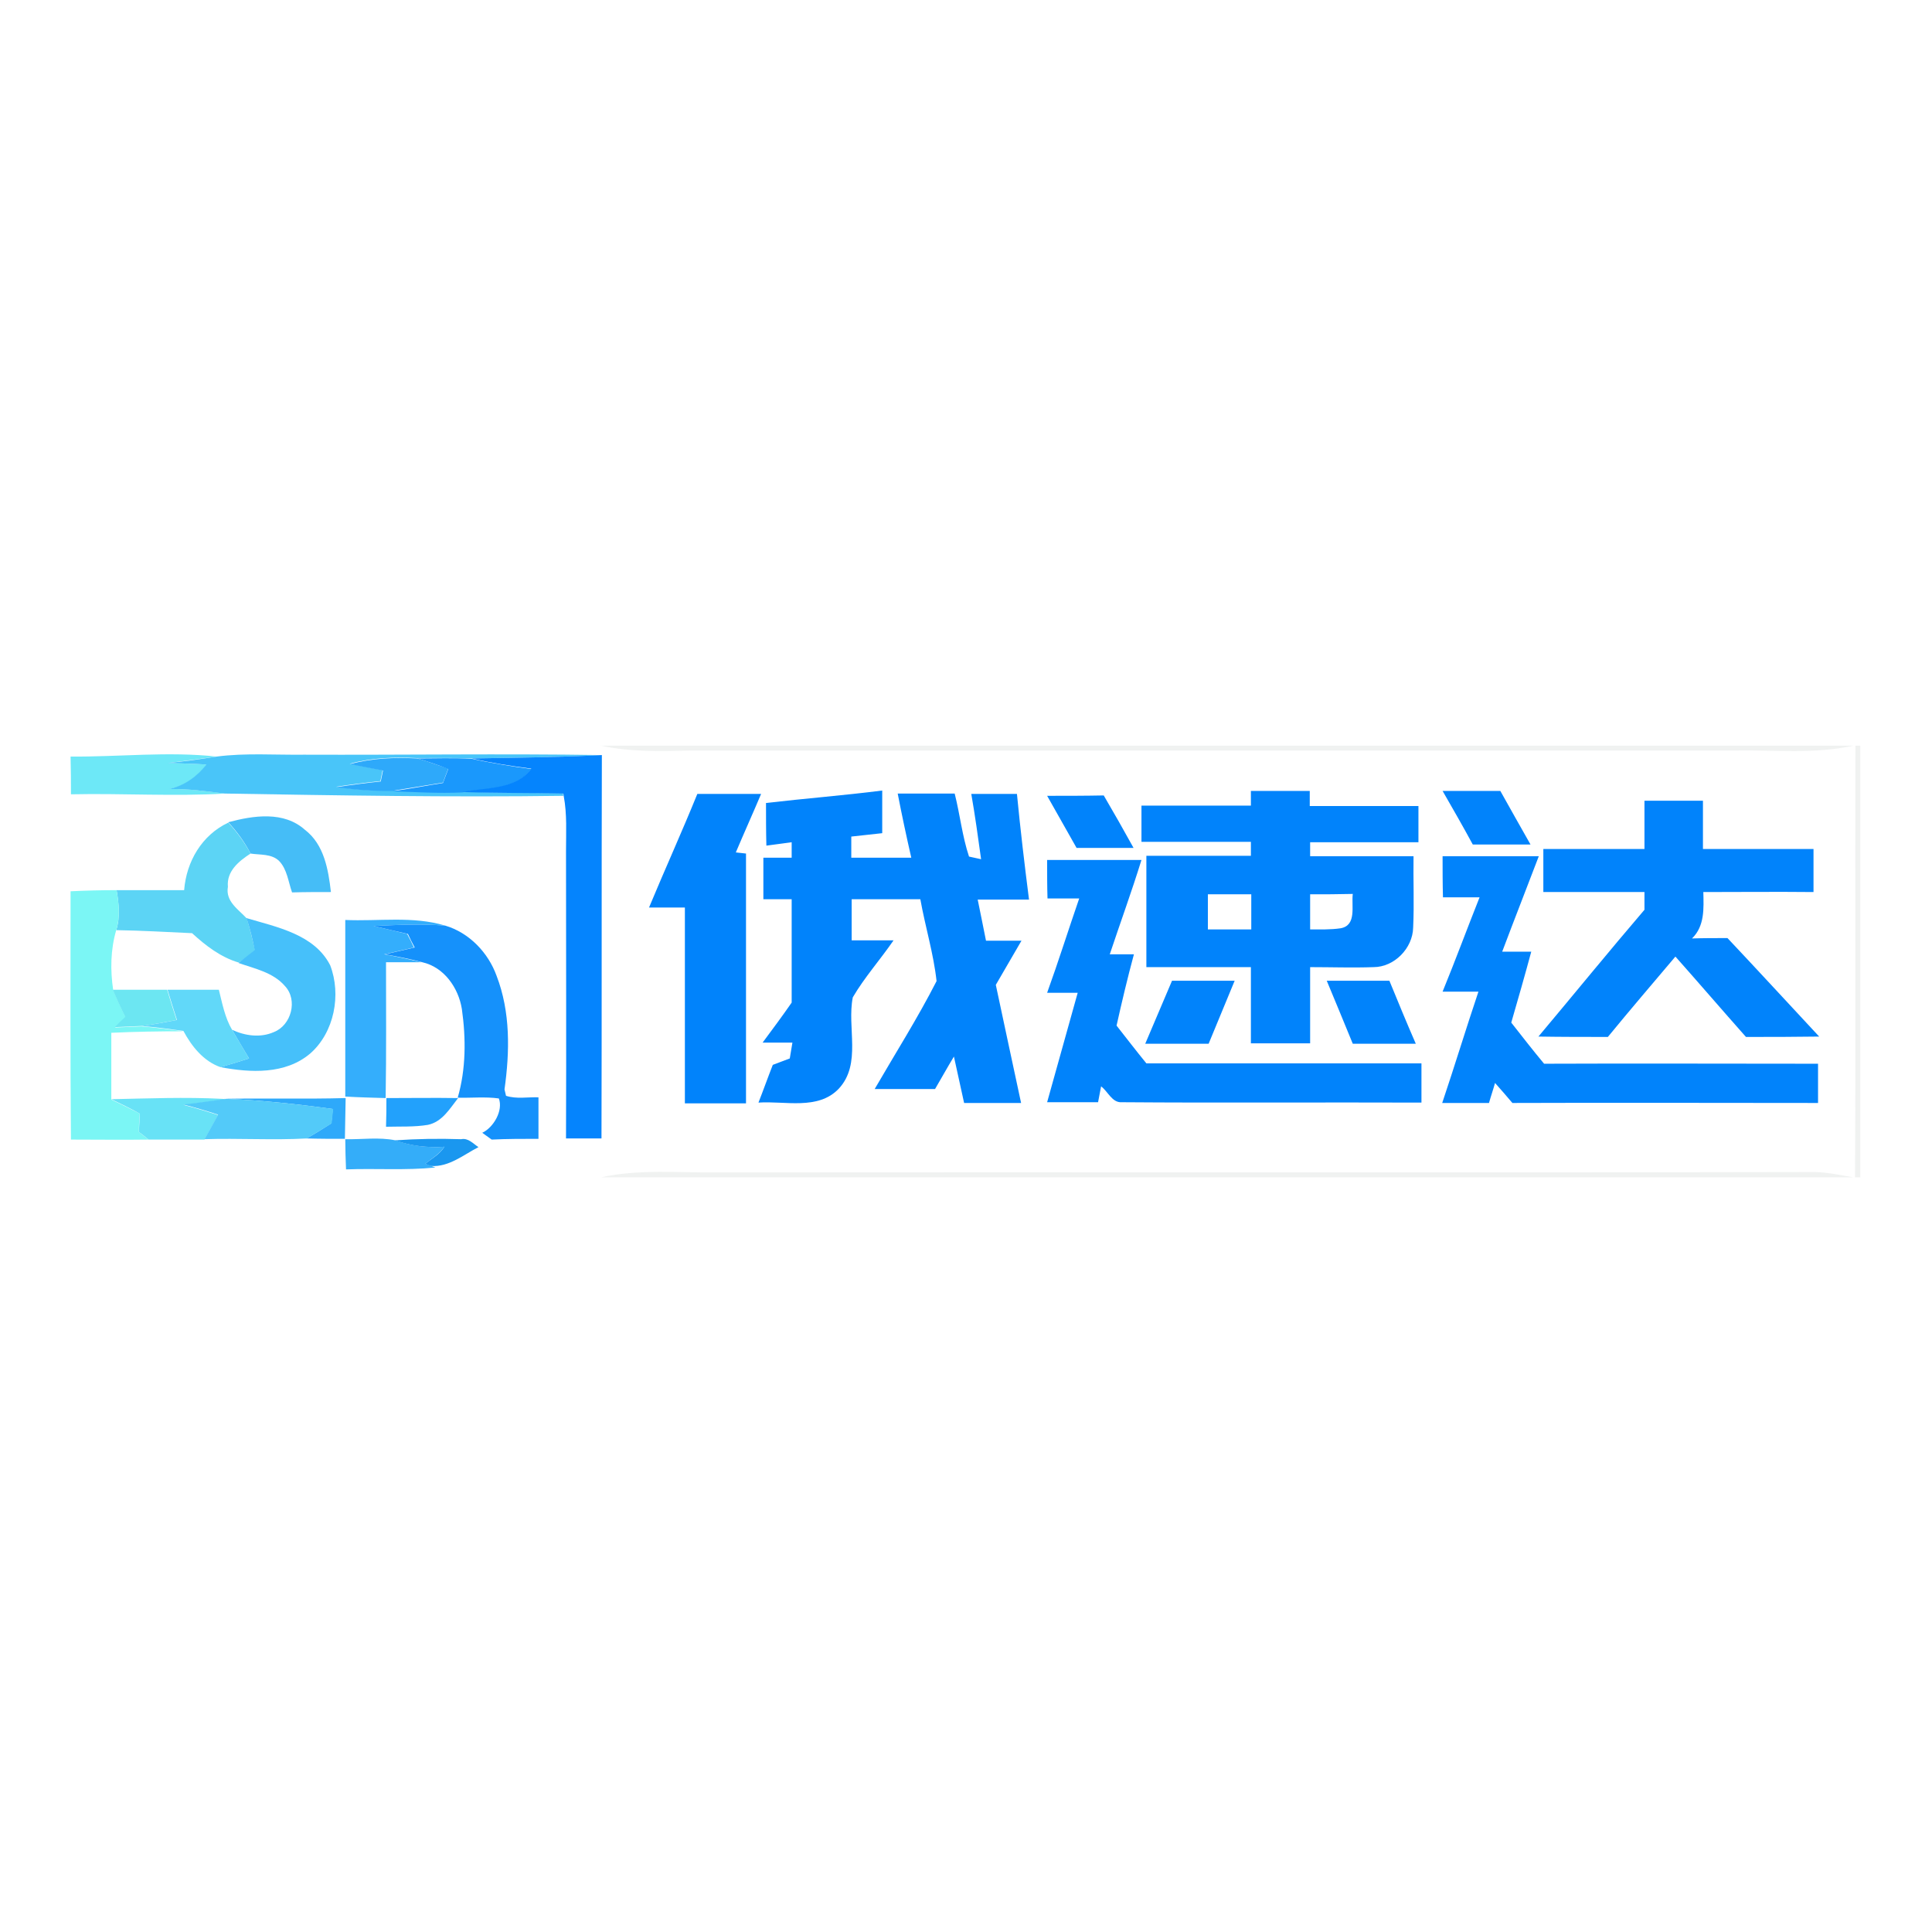 <?xml version="1.0" encoding="utf-8"?>
<!-- Generator: Adobe Illustrator 21.0.2, SVG Export Plug-In . SVG Version: 6.00 Build 0)  -->
<svg version="1.1" id="Layer_1" xmlns="http://www.w3.org/2000/svg" xmlns:xlink="http://www.w3.org/1999/xlink" x="0px" y="0px"
	 viewBox="0 0 512 512" style="enable-background:new 0 0 512 512;" xml:space="preserve">
<style type="text/css">
	.Drop_x0020_Shadow{fill:none;}
	.Round_x0020_Corners_x0020_2_x0020_pt{fill:#FFFFFF;stroke:#231F20;stroke-miterlimit:10;}
	.Live_x0020_Reflect_x0020_X{fill:none;}
	.Bevel_x0020_Soft{fill:url(#SVGID_1_);}
	.Dusk{fill:#FFFFFF;}
	.Foliage_GS{fill:#FFDD00;}
	.Pompadour_GS{fill-rule:evenodd;clip-rule:evenodd;fill:#44ADE2;}
	.st0{fill:#FFFFFF;}
	.st1{opacity:0.95;fill:#F0F2F1;enable-background:new    ;}
	.st2{fill:#6DE8F7;}
	.st3{fill:#49C5F9;}
	.st4{fill:#2EA9FA;}
	.st5{fill:#1A98FC;}
	.st6{fill:#0584FD;}
	.st7{fill:#0183FB;}
	.st8{fill:#45BDF7;}
	.st9{fill:#5CD4F5;}
	.st10{fill:#7BF6F5;}
	.st11{fill:#46C0FA;}
	.st12{fill:#34AEFC;}
	.st13{fill:#1591FB;}
	.st14{fill:#6CE6F2;}
	.st15{fill:#61D8F9;}
	.st16{fill:#68E2F6;}
	.st17{fill:#22A1FC;}
	.st18{fill:#53CAF9;}
	.st19{fill:#34ADF9;}
	.st20{fill:#1A97EF;}
</style>
<linearGradient id="SVGID_1_" gradientUnits="userSpaceOnUse" x1="0" y1="0" x2="0.707" y2="0.707">
	<stop  offset="0" style="stop-color:#DEDFE3"/>
	<stop  offset="0.178" style="stop-color:#DADBDF"/>
	<stop  offset="0.361" style="stop-color:#CECFD3"/>
	<stop  offset="0.546" style="stop-color:#B9BCBF"/>
	<stop  offset="0.732" style="stop-color:#9CA0A2"/>
	<stop  offset="0.918" style="stop-color:#787D7E"/>
	<stop  offset="1" style="stop-color:#656B6C"/>
</linearGradient>
<rect class="st0" width="512" height="512"/>
<g id="_x23_f0f2f1f2">
	<path class="st1" d="M159.2,197.6h332c-10.3,2.3-21,1.1-31.4,1.3c-92.2,0-184.5,0-276.8,0C175,199.1,167,199.3,159.2,197.6z"/>
	<path class="st1" d="M491.7,197.6h1.3V312h-1.4C491.8,273.9,491.6,235.7,491.7,197.6z"/>
	<path class="st1" d="M159.3,312c10-2.2,20.2-1.2,30.4-1.3c97.1-0.1,194.2,0.1,291.3-0.1c3.4,0.1,6.7,0.8,10.1,1.4H159.3z"/>
</g>
<g id="_x23_6de8f7ff">
	<path class="st2" d="M18.7,200.5c12.9,0.1,25.8-1.4,38.7,0c-4.3,0.6-8.6,1.2-12.9,1.7c3.4,0.1,6.8,0.2,10.3,0.4
		c-2.5,3.3-5.8,5.7-9.9,6.5c5-0.1,9.9,0.6,14.8,1.2c-13.6,0.8-27.2-0.1-40.9,0.2C18.8,207.2,18.8,203.9,18.7,200.5z"/>
</g>
<g id="_x23_49c5f9ff">
	<path class="st3" d="M57.4,200.5c7.7-1,15.5-0.4,23.2-0.5c26.3,0.1,52.5-0.3,78.8,0.1c-11.5,0.6-23,0.7-34.5,0.9
		c-4.8-0.2-9.6-0.1-14.4-0.1c-6-0.3-12-0.1-17.8,1.5c2.9,0.6,5.8,1.1,8.7,1.7c-0.2,1-0.4,1.9-0.6,2.9c-3.9,0.4-7.8,0.9-11.7,1.5
		c4.9,0.7,9.8,1.1,14.7,1c6.2,0.3,12.4,0.6,18.6,0.3c8.9,0.3,17.8,0.3,26.8,0.4l0.1,0.7c-29.9,0.4-59.8-0.1-89.7-0.6
		c-4.9-0.6-9.8-1.3-14.8-1.2c4.1-0.9,7.4-3.3,9.9-6.5c-3.4-0.2-6.8-0.3-10.3-0.4C48.8,201.8,53.1,201.2,57.4,200.5z"/>
</g>
<g id="_x23_2ea9faff">
	<path class="st4" d="M92.8,202.5c5.8-1.6,11.8-1.8,17.8-1.5c2.8,0.8,5.5,1.8,8.2,2.7c-0.5,1.3-1,2.5-1.4,3.7
		c-4.5,0.7-9,1.5-13.5,2.2c-4.9,0.1-9.9-0.3-14.7-1c3.9-0.6,7.8-1.1,11.7-1.5c0.2-1,0.4-1.9,0.6-2.9
		C98.5,203.6,95.6,203.1,92.8,202.5z"/>
	<path class="st4" d="M58.8,291.2c10.9-0.2,21.9,0.1,32.8-0.2c-0.1,3.6-0.1,7.2-0.2,10.8c-3.4,0-6.8,0-10.2-0.1
		c2.2-1.2,4.4-2.6,6.6-4c0.1-1.3,0.3-2.5,0.4-3.8c-9.4-1.3-18.7-2.3-28.2-2.7L58.8,291.2z"/>
</g>
<g id="_x23_1a98fcff">
	<path class="st5" d="M110.6,201c4.8,0,9.6-0.2,14.4,0.1c5.2,1.1,10.5,2,15.8,2.7c-4.3,5.7-12,5-18.3,6.2
		c-6.2,0.3-12.4-0.1-18.6-0.3c4.5-0.6,9-1.5,13.5-2.2c0.5-1.3,0.9-2.5,1.4-3.7C116.1,202.7,113.3,201.8,110.6,201z"/>
</g>
<g id="_x23_0584fdff">
	<path class="st6" d="M125,201c11.5-0.2,23-0.3,34.5-0.9c-0.1,33.9,0,67.8-0.1,101.6c-3.1,0-6.3,0-9.4,0c0.1-25.4,0-50.8,0-76.2
		c0-4.9,0.3-9.7-0.6-14.5l-0.1-0.7c-8.9-0.2-17.8-0.1-26.8-0.4c6.3-1.3,14-0.5,18.3-6.2C135.5,203,130.2,202.2,125,201z"/>
</g>
<g id="_x23_0183fbff">
	<path class="st7" d="M203,212.8c10.3-1.2,20.6-2,30.8-3.3c0,3.8,0,7.6,0,11.3c-2.7,0.3-5.5,0.6-8.2,0.9c0,1.9,0,3.7,0,5.6
		c5.3,0,10.6,0,15.9,0c-1.3-5.7-2.5-11.3-3.6-17c5,0,10,0,15.1,0c1.4,5.5,2,11.3,3.8,16.7c0.8,0.2,2.4,0.5,3.2,0.7
		c-0.8-5.8-1.6-11.6-2.6-17.3c4,0,8,0,12.1,0c0.9,9.3,2,18.6,3.2,28c-4.5,0-9.1,0-13.6,0c0.7,3.6,1.5,7.2,2.2,10.9
		c3.1,0,6.3,0,9.4,0c-2.3,3.9-4.5,7.8-6.8,11.7c2.2,10.5,4.5,20.9,6.7,31.3c-5,0-10,0-15.1,0c-0.9-4.1-1.8-8.2-2.7-12.3
		c-1.7,2.8-3.3,5.7-5,8.6c-5.3,0-10.7,0-16,0c5.5-9.5,11.4-18.8,16.4-28.6c-0.8-7.3-3-14.4-4.3-21.7c-6.1,0-12.1,0-18.2,0
		c0,3.6,0,7.3,0,10.9c3.7,0,7.4,0,11.1,0c-3.5,5.1-7.7,9.8-10.8,15.1c-1.6,8,2.4,17.6-3.7,24.2c-5.5,5.8-14.3,3.2-21.3,3.7
		c1.3-3.3,2.5-6.7,3.8-10c1.5-0.6,3-1.1,4.5-1.7c0.2-1.4,0.5-2.8,0.7-4.2c-2.6,0-5.3,0-7.9,0c2.6-3.5,5.2-7,7.7-10.6
		c0-9.1,0-18.3,0-27.4c-2.5,0-5,0-7.5,0c0-3.7,0-7.3,0-11c2.5,0,5,0,7.5,0c0-1,0-3.1,0-4.1c-2.2,0.3-4.4,0.6-6.7,0.9
		C203,220.4,203,216.6,203,212.8z"/>
	<path class="st7" d="M331.5,209.6c5.2,0,10.4,0,15.6,0c0,1,0,3,0,4c9.6,0,19.2,0,28.8,0c0,3.2,0,6.4,0,9.6c-9.6,0-19.2,0-28.7,0
		c0,0.9,0,2.8,0,3.7c9.2,0,18.3,0,27.4,0c-0.1,6.3,0.2,12.6-0.1,18.9c-0.1,5.5-5,10.5-10.5,10.5c-5.6,0.2-11.2,0-16.8,0
		c0,6.7,0,13.5,0,20.2c-5.2,0-10.4,0-15.7,0c0-6.7,0-13.5,0-20.2c-9.2,0-18.5,0-27.7,0c0-9.8,0-19.7,0-29.5c9.2,0,18.5,0,27.7,0
		c0-0.9,0-2.8,0-3.7c-9.7,0-19.3,0-29,0c0-3.2,0-6.4,0-9.6c9.7,0,19.3,0,29,0C331.5,212.6,331.5,210.6,331.5,209.6 M320.1,237
		c0,3.1,0,6.2,0,9.3c3.8,0,7.6,0,11.5,0c0-3.1,0-6.2,0-9.3C327.7,237,323.9,237,320.1,237 M347.2,237c0,3.1,0,6.2,0,9.3
		c2.7,0,5.4,0.1,8.1-0.3c4.3-0.8,2.8-5.9,3.2-9.1C354.7,237,350.9,237,347.2,237z"/>
	<path class="st7" d="M382.3,209.6c5.1,0,10.2,0,15.3,0c2.6,4.7,5.3,9.4,8,14.2c-5.1,0-10.2,0-15.3,0
		C387.7,219,385,214.3,382.3,209.6z"/>
	<path class="st7" d="M184.8,210.4c5.6,0,11.2,0,16.9,0c-2.2,5.2-4.5,10.3-6.7,15.5c0.7,0.1,2,0.2,2.7,0.3c0,22.1,0,44.1,0,66.2
		c-5.4,0-10.8,0-16.2,0c0-17.3,0-34.6,0-51.9c-3.2,0-6.3,0-9.5,0C176.2,230.4,180.7,220.5,184.8,210.4z"/>
	<path class="st7" d="M277.5,210.9c5,0,10,0,15-0.1c2.7,4.6,5.3,9.2,7.9,13.9c-5,0-10.1,0-15.1,0
		C282.7,220.1,280.1,215.5,277.5,210.9z"/>
	<path class="st7" d="M435.8,212.2c5.2,0,10.3,0,15.5,0c0,4.3,0,8.5,0,12.8c9.8,0,19.5,0,29.3,0c0,3.8,0,7.6,0,11.4
		c-9.8-0.1-19.5,0-29.2,0c0.1,4.3,0.4,9-3,12.3c3.1-0.1,6.3-0.1,9.4-0.1c8.1,8.6,16.2,17.4,24.3,26.1c-6.5,0.1-12.9,0.1-19.4,0.1
		c-6.3-7.1-12.4-14.2-18.7-21.3c-6,7.1-12,14.1-17.9,21.3c-6.1,0-12.3,0-18.4-0.1c9.4-11.2,18.6-22.5,28.1-33.6c0-1.6,0-3.1,0-4.7
		c-9,0-17.9,0-26.8,0c0-3.8,0-7.6,0-11.4c8.9,0,17.9,0,26.8,0C435.8,220.8,435.8,216.5,435.8,212.2z"/>
	<path class="st7" d="M382.3,226.9c8.5,0,17,0,25.5,0c-3.2,8.4-6.5,16.8-9.7,25.3c2.6,0,5.1,0,7.7,0c-1.7,6.3-3.5,12.6-5.3,18.8
		c2.9,3.7,5.7,7.3,8.7,10.9c24.2-0.1,48.4,0,72.6,0c0,3.5,0,6.9,0,10.4c-27,0-54-0.1-81,0c-1.5-1.8-3.1-3.6-4.6-5.3
		c-0.5,1.8-1.1,3.5-1.6,5.3c-4.1,0-8.2,0-12.4,0c3.3-9.8,6.3-19.7,9.6-29.5c-3.2,0-6.3,0-9.5,0c3.4-8.3,6.5-16.7,9.8-25
		c-3.3,0-6.5,0-9.7,0C382.3,234.1,382.3,230.5,382.3,226.9z"/>
	<path class="st7" d="M277.5,227.9c8.3,0,16.7,0,25,0c-2.6,8.4-5.6,16.6-8.4,25c2.1,0,4.3,0,6.4,0c-1.7,6.3-3.2,12.6-4.6,18.9
		c2.6,3.3,5.2,6.7,7.9,10c24.3,0,48.6,0,72.9,0c0,3.5,0,6.9,0,10.4c-26.5-0.1-53,0.1-79.4-0.1c-2.6,0.2-3.7-2.9-5.5-4.2
		c-0.2,1.1-0.6,3.2-0.8,4.2c-4.5,0-9,0-13.5,0c2.7-9.7,5.4-19.3,8.1-29c-2.7,0-5.4,0-8.1,0c3-8.3,5.6-16.6,8.5-25
		c-2.8,0-5.6,0-8.4,0C277.5,234.9,277.5,231.4,277.5,227.9z"/>
	<path class="st7" d="M303.5,276.6c2.4-5.6,4.7-11.1,7.1-16.7c5.5,0,11,0,16.6,0c-2.3,5.6-4.6,11.1-6.9,16.7
		C314.6,276.6,309,276.6,303.5,276.6z"/>
	<path class="st7" d="M351.6,259.9c5.5,0,11.1,0,16.6,0c2.3,5.6,4.6,11.2,7,16.7c-5.6,0-11.1,0-16.7,0
		C356.2,271,353.9,265.4,351.6,259.9z"/>
</g>
<g id="_x23_45bdf7ff">
	<path class="st8" d="M60.5,217.9c6.7-1.8,14.7-3,20.3,2c5.1,3.9,6.2,10.5,6.9,16.5c-3.4,0-6.9,0-10.3,0.1c-1-2.8-1.3-6.1-3.4-8.3
		c-2-2-5.1-1.6-7.6-2C64.8,223.1,62.8,220.4,60.5,217.9z"/>
</g>
<g id="_x23_5cd4f5ff">
	<path class="st9" d="M48.8,235.9c0.6-7.6,4.7-14.6,11.7-17.9c2.3,2.5,4.3,5.2,5.9,8.2c-3.1,2-6.4,4.7-6,8.8c-0.7,3.9,2.8,6,5,8.4
		c0.9,2.8,1.5,5.7,2.2,8.5c-1.4,1.1-2.9,2.2-4.3,3.2c-4.8-1.4-8.8-4.5-12.4-7.8c-6.7-0.3-13.4-0.7-20.1-0.8
		c1.1-3.4,0.7-7.1,0.1-10.6C36.8,235.9,42.8,235.9,48.8,235.9z"/>
</g>
<g id="_x23_7bf6f5ff">
	<path class="st10" d="M18.7,236.2c4.1-0.2,8.1-0.3,12.2-0.3c0.6,3.5,1,7.1-0.1,10.6c-1.5,5.1-1.6,10.6-0.8,15.9
		c1,2.4,2.1,4.8,3.3,7.2c-0.9,0.9-1.8,1.8-2.8,2.7c2.3-0.1,4.7-0.2,7-0.3c3.7,0.3,7.4,0.8,11.1,1.3c-6.4,0-12.7,0.1-19.1,0.4
		c0,5.9,0,11.8,0,17.7c2.5,1.2,5,2.4,7.5,3.7c-0.1,1.6-0.2,3.3-0.2,4.9c0.9,0.7,1.7,1.3,2.6,2c-6.9,0.1-13.7,0-20.6,0
		C18.6,280,18.7,258.1,18.7,236.2z"/>
</g>
<g id="_x23_46c0faff">
	<path class="st11" d="M67.5,251.8c-0.6-2.9-1.2-5.7-2.2-8.5c8.1,2.4,18,4.3,22.2,12.5c3,7.8,1.1,17.8-5.3,23.4
		c-6.6,5.6-15.9,5.1-23.8,3.6c2.5-0.7,5.1-1.5,7.6-2.3c-1.5-2.5-3-5-4.5-7.6c3.4,1.6,7.5,2.2,11.1,0.6c4.6-1.8,6.4-8.5,2.9-12.2
		c-3.1-3.6-8-4.6-12.3-6.1C64.6,254,66.1,252.9,67.5,251.8z"/>
</g>
<g id="_x23_34aefcff">
	<path class="st12" d="M91.5,243.8c8.8,0.4,17.9-1.1,26.5,1.5c-6.3-0.5-12.7-0.2-19,0.1c3,0.7,5.9,1.4,8.9,2.1
		c0.5,0.9,1.4,2.7,1.8,3.6c-2.6,0.6-5.3,1.2-7.9,1.8c3.3,0.6,6.6,1.3,9.9,2.1c-3.2,0-6.3,0-9.4,0c0,12,0.1,24-0.1,36
		c-3.6-0.1-7.2-0.2-10.7-0.4C91.5,275,91.5,259.4,91.5,243.8z"/>
</g>
<g id="_x23_1591fbff">
	<path class="st13" d="M99,245.4c6.3-0.3,12.7-0.6,19-0.1c6.4,1.9,11.4,7.2,13.6,13.3c3.7,9.6,3.5,20.1,2.1,30.1
		c0.1,0.4,0.3,1.3,0.4,1.7c2.8,0.9,5.7,0.3,8.6,0.4c0,3.6,0,7.3,0,11c-4.2,0-8.3,0-12.4,0.2c-0.8-0.6-1.7-1.2-2.5-1.8
		c3-1.4,5.6-5.9,4.4-9.1c-3.6-0.5-7.3-0.1-10.9-0.2c2.2-7.6,2.2-15.7,1.1-23.5c-0.9-5.6-4.7-11.1-10.5-12.4
		c-3.3-0.9-6.6-1.5-9.9-2.1c2.6-0.6,5.3-1.2,7.9-1.8c-0.5-0.9-1.4-2.7-1.8-3.6C104.9,246.8,102,246.1,99,245.4z"/>
</g>
<g id="_x23_fefefeff">
</g>
<g id="_x23_6ce6f2ff">
	<path class="st14" d="M29.9,262.3c4.8,0,9.6,0,14.4,0c0.8,2.7,1.6,5.3,2.5,8c-3.1,0.6-6.2,1.2-9.4,1.6c-2.3,0.1-4.7,0.2-7,0.3
		c0.9-0.9,1.8-1.8,2.8-2.7C32,267.1,30.9,264.7,29.9,262.3z"/>
</g>
<g id="_x23_61d8f9ff">
	<path class="st15" d="M44.4,262.3c4.5,0,9.1,0,13.6,0c0.9,3.6,1.6,7.4,3.5,10.6c1.5,2.5,3,5.1,4.5,7.6c-2.5,0.8-5,1.6-7.6,2.3
		c-4.5-1.6-7.6-5.5-9.8-9.6c-3.7-0.5-7.4-1-11.1-1.3c3.1-0.4,6.3-1,9.4-1.6C46,267.6,45.2,264.9,44.4,262.3z"/>
</g>
<g id="_x23_68e2f6ff">
	<path class="st16" d="M29.5,291.3c9.8-0.2,19.5-0.6,29.3-0.1l1.3,0.1c-3.8,0.5-7.6,1.1-11.5,1.5c3.1,0.8,6.1,1.7,9.2,2.7
		c-1.2,2.2-2.4,4.3-3.6,6.5c-4.9,0-9.9,0-14.8,0c-0.9-0.7-1.7-1.4-2.6-2c0.1-1.6,0.2-3.3,0.2-4.9C34.5,293.7,32,292.5,29.5,291.3z"
		/>
</g>
<g id="_x23_22a1fcff">
	<path class="st17" d="M102.4,291c6.3,0,12.7-0.1,19,0c-2.2,2.8-4.2,6.3-8,7.1c-3.6,0.6-7.4,0.4-11.1,0.5
		C102.4,296,102.4,293.5,102.4,291z"/>
</g>
<g id="_x23_53caf9ff">
	<path class="st18" d="M48.6,292.7c3.8-0.4,7.6-1,11.5-1.5c9.4,0.4,18.8,1.4,28.2,2.7c-0.1,1.3-0.3,2.5-0.4,3.8
		c-2.2,1.4-4.4,2.7-6.6,4c-9,0.5-18.1-0.1-27.1,0.2c1.2-2.2,2.4-4.3,3.6-6.5C54.8,294.4,51.7,293.5,48.6,292.7z"/>
</g>
<g id="_x23_34adf9ff">
	<path class="st19" d="M91.5,301.9c4.4,0.1,8.9-0.6,13.3,0.3c4.2,1.5,8.6,2,13,1.7c-1.3,1.9-3.3,3.1-5.1,4.5
		c0.4,0.1,1.2,0.4,1.6,0.6l1.1,0.4c-7.9,0.8-15.8,0.2-23.7,0.5C91.6,307.2,91.5,304.5,91.5,301.9z"/>
</g>
<g id="_x23_1a97efff">
	<path class="st20" d="M104.7,302.2c5.8-0.4,11.6-0.5,17.5-0.3c1.9-0.4,3.2,1.2,4.6,2.1c-3.9,2-7.8,5.3-12.5,5
		c-0.4-0.1-1.2-0.4-1.6-0.6c1.8-1.4,3.8-2.5,5.1-4.5C113.3,304.2,108.9,303.7,104.7,302.2z"/>
</g>
</svg>
